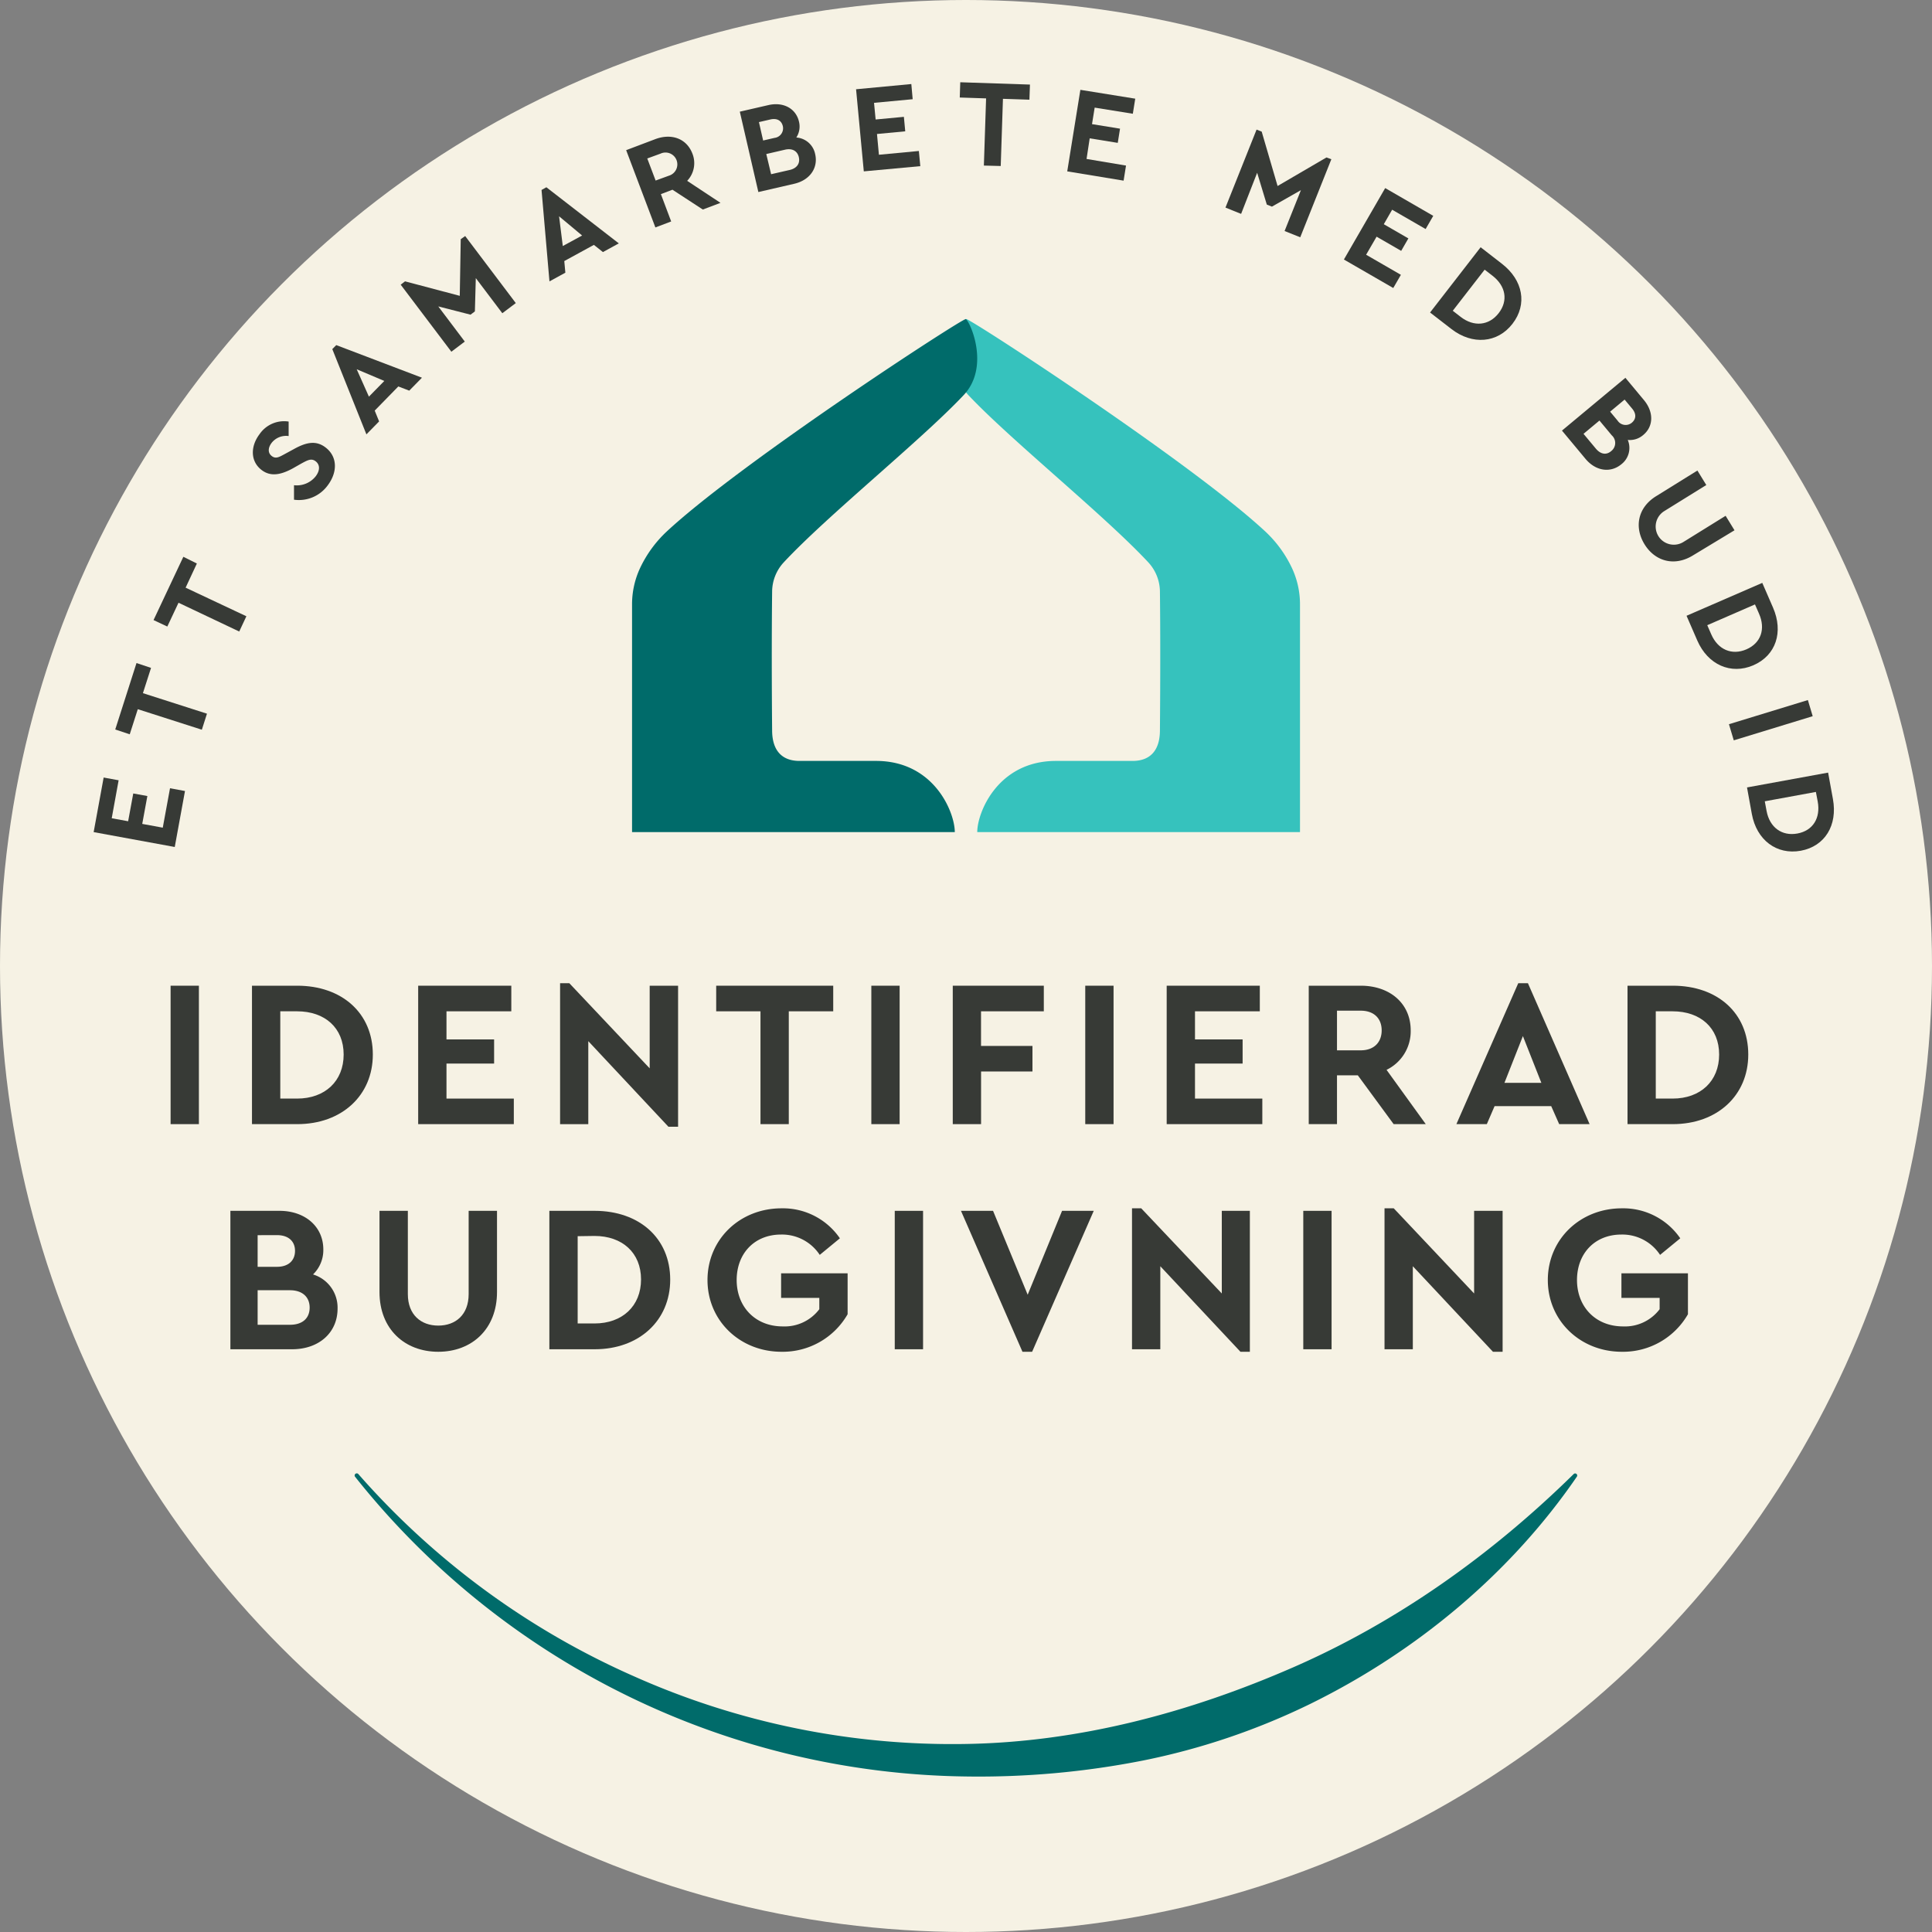 <svg id="Lager_1" data-name="Lager 1" xmlns="http://www.w3.org/2000/svg" viewBox="0 0 400 400"><rect x="0" y="0" width="400" height="400" fill="#808080" stroke="none"/><defs><style>.cls-1{fill:#f6f2e4;}.cls-2{fill:#373a36;}.cls-3{fill:#006b6a;}.cls-4{fill:#36c2bd;}</style></defs><circle class="cls-1" cx="200" cy="200" r="200"/><path class="cls-2" d="M91.22,282.46H85.36V253.8h5.86Z" transform="translate(-50.04 -49.72)"/><path class="cls-2" d="M127.23,268.05c0,8.47-6.43,14.41-15.64,14.41h-9.38V253.8h9.38C120.8,253.8,127.23,259.45,127.23,268.05Zm-19.16-8.95v18.07h3.48c5.77,0,9.64-3.61,9.64-9.12s-3.87-8.95-9.64-8.95Z" transform="translate(-50.04 -49.72)"/><path class="cls-2" d="M155.9,259.1H142.48v5.82h9.86v5h-9.86v7.25h13.94v5.29h-19.8V253.8H155.9Z" transform="translate(-50.04 -49.72)"/><path class="cls-2" d="M190.43,253.8V283h-2l-16.59-17.72v17.19H166V253.28h1.91l16.64,17.63V253.8Z" transform="translate(-50.04 -49.72)"/><path class="cls-2" d="M222.55,259.1h-9.2v23.36h-5.86V259.1h-9.17v-5.3h24.23Z" transform="translate(-50.04 -49.72)"/><path class="cls-2" d="M236.3,282.46h-5.86V253.8h5.86Z" transform="translate(-50.04 -49.72)"/><path class="cls-2" d="M266.15,259.1h-13v7.17H263.8v5.29H253.16v10.9H247.3V253.8h18.85Z" transform="translate(-50.04 -49.72)"/><path class="cls-2" d="M280.59,282.46h-5.86V253.8h5.86Z" transform="translate(-50.04 -49.72)"/><path class="cls-2" d="M310.87,259.1H297.45v5.82h9.86v5h-9.86v7.25h13.94v5.29h-19.8V253.8h19.28Z" transform="translate(-50.04 -49.72)"/><path class="cls-2" d="M338.58,282.46l-7.42-10.11h-4.31v10.11H321V253.8h10.77c6,0,10.34,3.65,10.34,9.25a8.87,8.87,0,0,1-5,8.17l8.12,11.24Zm-11.73-15.28h4.91c2.74,0,4.34-1.65,4.34-4.13s-1.6-4.08-4.34-4.08h-4.91Z" transform="translate(-50.04 -49.72)"/><path class="cls-2" d="M371.2,278.73H359.48l-1.61,3.73h-6.3l12.81-29.18h2l12.77,29.18h-6.3Zm-5.86-14.5-3.82,9.68h7.64Z" transform="translate(-50.04 -49.72)"/><path class="cls-2" d="M412,268.05c0,8.47-6.42,14.41-15.63,14.41H387V253.8h9.38C405.61,253.8,412,259.45,412,268.05Zm-19.15-8.95v18.07h3.48c5.77,0,9.64-3.61,9.64-9.12s-3.87-8.95-9.64-8.95Z" transform="translate(-50.04 -49.72)"/><path class="cls-2" d="M119.93,320.65c0,5-3.87,8.42-9.42,8.42H97.74V300.41H107.9c5.3,0,9.08,3.26,9.08,8a7,7,0,0,1-2.13,5.17A7.18,7.18,0,0,1,119.93,320.65Zm-16.55-15.2V312h4c2.43,0,3.74-1.35,3.74-3.3s-1.31-3.26-3.74-3.26Zm10.77,15c0-2.21-1.52-3.6-4.08-3.6h-6.69V324h6.69C112.63,324,114.15,322.69,114.15,320.43Z" transform="translate(-50.04 -49.72)"/><path class="cls-2" d="M152.94,317.22c0,7.68-5.22,12.37-12.16,12.37s-12.17-4.69-12.17-12.37V300.41h5.87v17.24c0,4.3,2.74,6.52,6.3,6.52s6.29-2.22,6.29-6.52V300.41h5.87Z" transform="translate(-50.04 -49.72)"/><path class="cls-2" d="M188.8,314.66c0,8.46-6.43,14.41-15.64,14.41h-9.38V300.41h9.38C182.37,300.41,188.8,306.06,188.8,314.66Zm-19.16-9v18.07h3.48c5.77,0,9.64-3.61,9.64-9.12s-3.87-9-9.64-9Z" transform="translate(-50.04 -49.72)"/><path class="cls-2" d="M223.93,306.1l-4.17,3.43a9.36,9.36,0,0,0-8-4.21c-5.55,0-9.2,3.95-9.2,9.42s3.78,9.6,9.55,9.6a9,9,0,0,0,7.56-3.56v-2.35h-7.91v-5.08h13.77v8.47a15.49,15.49,0,0,1-13.68,7.77c-8.6,0-15.33-6.42-15.33-14.85s6.69-14.85,15.33-14.85A14.29,14.29,0,0,1,223.93,306.1Z" transform="translate(-50.04 -49.72)"/><path class="cls-2" d="M241.15,329.07h-5.86V300.41h5.86Z" transform="translate(-50.04 -49.72)"/><path class="cls-2" d="M276.49,300.41l-12.76,29.18h-2L249,300.41h6.64l7.17,17.37,7.12-17.37Z" transform="translate(-50.04 -49.72)"/><path class="cls-2" d="M308.81,300.41v29.18h-1.95l-16.59-17.71v17.19h-5.86V299.89h1.91L303,317.52V300.41Z" transform="translate(-50.04 -49.72)"/><path class="cls-2" d="M325.73,329.07h-5.86V300.41h5.86Z" transform="translate(-50.04 -49.72)"/><path class="cls-2" d="M361.14,300.41v29.18h-2l-16.59-17.71v17.19h-5.86V299.89h1.91l16.64,17.63V300.41Z" transform="translate(-50.04 -49.72)"/><path class="cls-2" d="M397.92,306.1l-4.18,3.43a9.35,9.35,0,0,0-8-4.21c-5.55,0-9.2,3.95-9.2,9.42s3.78,9.6,9.55,9.6a9,9,0,0,0,7.56-3.56v-2.35h-7.91v-5.08h13.77v8.47a15.49,15.49,0,0,1-13.68,7.77c-8.6,0-15.33-6.42-15.33-14.85s6.69-14.85,15.33-14.85A14.31,14.31,0,0,1,397.92,306.1Z" transform="translate(-50.04 -49.72)"/><path class="cls-2" d="M74.6,211.27l-1.43,7.86,3.4.62L77.63,214l2.92.53-1.06,5.77,4.25.78,1.5-8.16,3.1.57-2.12,11.59L69.43,222,71.5,210.7Z" transform="translate(-50.04 -49.72)"/><path class="cls-2" d="M81.31,188l-1.68,5.23,13.26,4.25-1.06,3.32-13.26-4.25-1.67,5.2-3-1L78.3,187Z" transform="translate(-50.04 -49.72)"/><path class="cls-2" d="M90.8,166.39l-2.33,5,12.58,5.92-1.48,3.16L87,174.51l-2.32,4.93-2.85-1.34L88,165Z" transform="translate(-50.04 -49.72)"/><path class="cls-2" d="M109.8,137l0,3a3.81,3.81,0,0,0-3.53,1.42c-.69.91-.86,2,0,2.69s1.56.24,2.77-.41l1.84-1c2.57-1.43,4.58-1.83,6.52-.37,2.55,1.91,2.54,5.14.51,7.85a7.38,7.38,0,0,1-7,3v-3a5,5,0,0,0,4.5-1.86c.9-1.2.9-2.37,0-3.08s-1.7-.24-3,.46l-1.76,1c-2.35,1.27-4.5,1.8-6.42.35-2.35-1.77-2.39-4.87-.46-7.43A6.16,6.16,0,0,1,109.8,137Z" transform="translate(-50.04 -49.72)"/><path class="cls-2" d="M132.51,129.73l-4.89,5,.91,2.24-2.63,2.68L118.84,122l.82-.83,17.74,6.75-2.63,2.68Zm-8.62-3.56,2.53,5.67,3.19-3.25Z" transform="translate(-50.04 -49.72)"/><path class="cls-2" d="M146.35,98.59l10.48,13.88-2.79,2.1-5.49-7.27-.19,6.89-.9.68-6.68-1.71,5.49,7.28-2.78,2.1L133,108.66l.9-.69,11.33,3,.2-11.73Z" transform="translate(-50.04 -49.72)"/><path class="cls-2" d="M173,100.42l-6.13,3.35.22,2.41-3.29,1.8-1.64-18.93,1-.56,15,11.62-3.29,1.8Zm-7.21-5.92.77,6.16,4-2.18Z" transform="translate(-50.04 -49.72)"/><path class="cls-2" d="M195.55,93.1,189.27,89l-2.4.91L189,95.57l-3.27,1.24-6.05-16,6-2.27c3.37-1.28,6.53-.15,7.72,3a5.3,5.3,0,0,1-1.09,5.62l6.9,4.56Zm-9.77-6,2.74-1a2.45,2.45,0,1,0-1.73-4.57l-2.74,1Z" transform="translate(-50.04 -49.72)"/><path class="cls-2" d="M218.81,81.62c.67,2.88-1.12,5.41-4.34,6.15l-7.42,1.71-3.84-16.64,5.91-1.36c3.07-.71,5.7.67,6.34,3.42a4.17,4.17,0,0,1-.55,3.29A4.28,4.28,0,0,1,218.81,81.62ZM207.17,75l.87,3.81,2.35-.54a2,2,0,0,0,1.73-2.42c-.27-1.16-1.2-1.72-2.61-1.39Zm8.26,7.26c-.3-1.29-1.37-1.89-2.86-1.55l-3.88.9,1,4.18,3.89-.89C215,84.56,215.73,83.58,215.43,82.27Z" transform="translate(-50.04 -49.72)"/><path class="cls-2" d="M239,70.26l-8,.75.33,3.45,5.85-.55.28,3-5.85.55.4,4.3,8.27-.78.3,3.14L228.88,85.2l-1.6-17,11.44-1.08Z" transform="translate(-50.04 -49.72)"/><path class="cls-2" d="M263.17,70.36l-5.48-.18-.46,13.91L253.74,84l.46-13.91-5.45-.18.1-3.16,14.43.48Z" transform="translate(-50.04 -49.72)"/><path class="cls-2" d="M284.58,73.27,276.68,72l-.55,3.42,5.8.94-.47,2.94-5.81-.94L275,82.63,283.17,84l-.5,3.12L271,85.2l2.72-16.88,11.36,1.83Z" transform="translate(-50.04 -49.72)"/><path class="cls-2" d="M325.68,82.69l-6.44,16.16L316,97.55l3.38-8.46-6,3.41-1.06-.42-2-6.59L307,94l-3.24-1.3,6.44-16.15,1.06.42,3.29,11.26,10.12-5.91Z" transform="translate(-50.04 -49.72)"/><path class="cls-2" d="M345.2,97.14l-6.93-4-1.73,3,5.09,2.94-1.49,2.58-5.09-2.94-2.17,3.74,7.2,4.16-1.58,2.73-10.22-5.9,8.55-14.79,9.95,5.75Z" transform="translate(-50.04 -49.72)"/><path class="cls-2" d="M363.18,116.76c-3.09,4-8.3,4.44-12.64,1.08l-4.42-3.42,10.47-13.51,4.42,3.43C365.35,107.7,366.32,112.71,363.18,116.76Zm-5.76-11.21-6.6,8.51,1.64,1.27c2.72,2.11,5.86,1.82,7.87-.78s1.45-5.62-1.27-7.73Z" transform="translate(-50.04 -49.72)"/><path class="cls-2" d="M385.75,145.82c-2.27,1.89-5.33,1.44-7.45-1.1l-4.87-5.85,13.13-10.93,3.87,4.65c2,2.43,2,5.41-.2,7.21a4.2,4.2,0,0,1-3.18,1A4.26,4.26,0,0,1,385.75,145.82Zm-2.1-2.73a2.12,2.12,0,0,0,.09-3.24l-2.55-3.06-3.3,2.75,2.55,3.06C381.42,143.77,382.61,144,383.65,143.09Zm2.75-10.64-3,2.5,1.54,1.85a2,2,0,0,0,2.94.45c.91-.76,1-1.84.06-2.95Z" transform="translate(-50.04 -49.72)"/><path class="cls-2" d="M400.6,164.68c-3.89,2.42-7.9,1.25-10.07-2.26s-1.45-7.63,2.44-10l8.5-5.28,1.84,3-8.72,5.41a3.75,3.75,0,1,0,4,6.37l8.72-5.41,1.84,3Z" transform="translate(-50.04 -49.72)"/><path class="cls-2" d="M413.05,187.46c-4.63,2-9.41-.09-11.6-5.12l-2.23-5.13,15.68-6.81,2.23,5.13C419.31,180.56,417.75,185.42,413.05,187.46Zm.34-12.6-9.88,4.3.83,1.9c1.37,3.15,4.26,4.41,7.28,3.1s4-4.24,2.6-7.4Z" transform="translate(-50.04 -49.72)"/><path class="cls-2" d="M409,203l-1-3.34,16.34-5,1,3.34Z" transform="translate(-50.04 -49.72)"/><path class="cls-2" d="M422.86,225.86c-5,.9-9.13-2.22-10.12-7.61l-1-5.5,16.79-3.07,1,5.49C430.51,220.56,427.9,224.93,422.86,225.86ZM426,213.68l-10.58,1.94.37,2c.63,3.39,3.15,5.26,6.38,4.67s4.83-3.22,4.21-6.61Z" transform="translate(-50.04 -49.72)"/><path class="cls-3" d="M124.24,354.92a163.81,163.81,0,0,0,57.08,41.87,161.69,161.69,0,0,0,68.72,14c23.56-.39,46.51-6.58,67.84-15.91s40.86-23.15,58-40a.43.43,0,0,1,.65.54c-13.66,19.94-33.05,36.15-55.06,47a143,143,0,0,1-34.84,11.81A175.52,175.52,0,0,1,250,417.52a164.19,164.19,0,0,1-126.45-62.06.43.43,0,0,1,.07-.59A.43.43,0,0,1,124.24,354.92Z" transform="translate(-50.04 -49.72)"/><path class="cls-4" d="M301.37,222h-49c0-4.09,4.27-14.74,16.31-14.74,4.08,0,11.87,0,16,0,3.52-.06,5.48-2.19,5.51-6.26.07-8.76.11-19.15,0-28.79a9,9,0,0,0-2.35-6c-9-9.7-28.53-25.36-37.31-34.69-5.48-5.83-1.4-15.07-.45-15.74.47-.33,46.52,29.64,61.95,44a24.78,24.78,0,0,1,5.52,7.6,17.7,17.7,0,0,1,1.64,7.53V222Z" transform="translate(-50.04 -49.72)"/><path class="cls-3" d="M198.72,222h49c0-4.09-4.27-14.74-16.31-14.74-4.09,0-11.88,0-16,0-3.52-.06-5.48-2.19-5.51-6.26-.08-8.76-.11-19.15,0-28.79a9,9,0,0,1,2.35-6c9-9.7,28.53-25.36,37.31-34.69,5.48-5.83,1.4-15.07.45-15.74-.47-.33-46.52,29.64-61.95,44a24.78,24.78,0,0,0-5.52,7.6,17.7,17.7,0,0,0-1.64,7.53V222Z" transform="translate(-50.04 -49.72)"/></svg>
